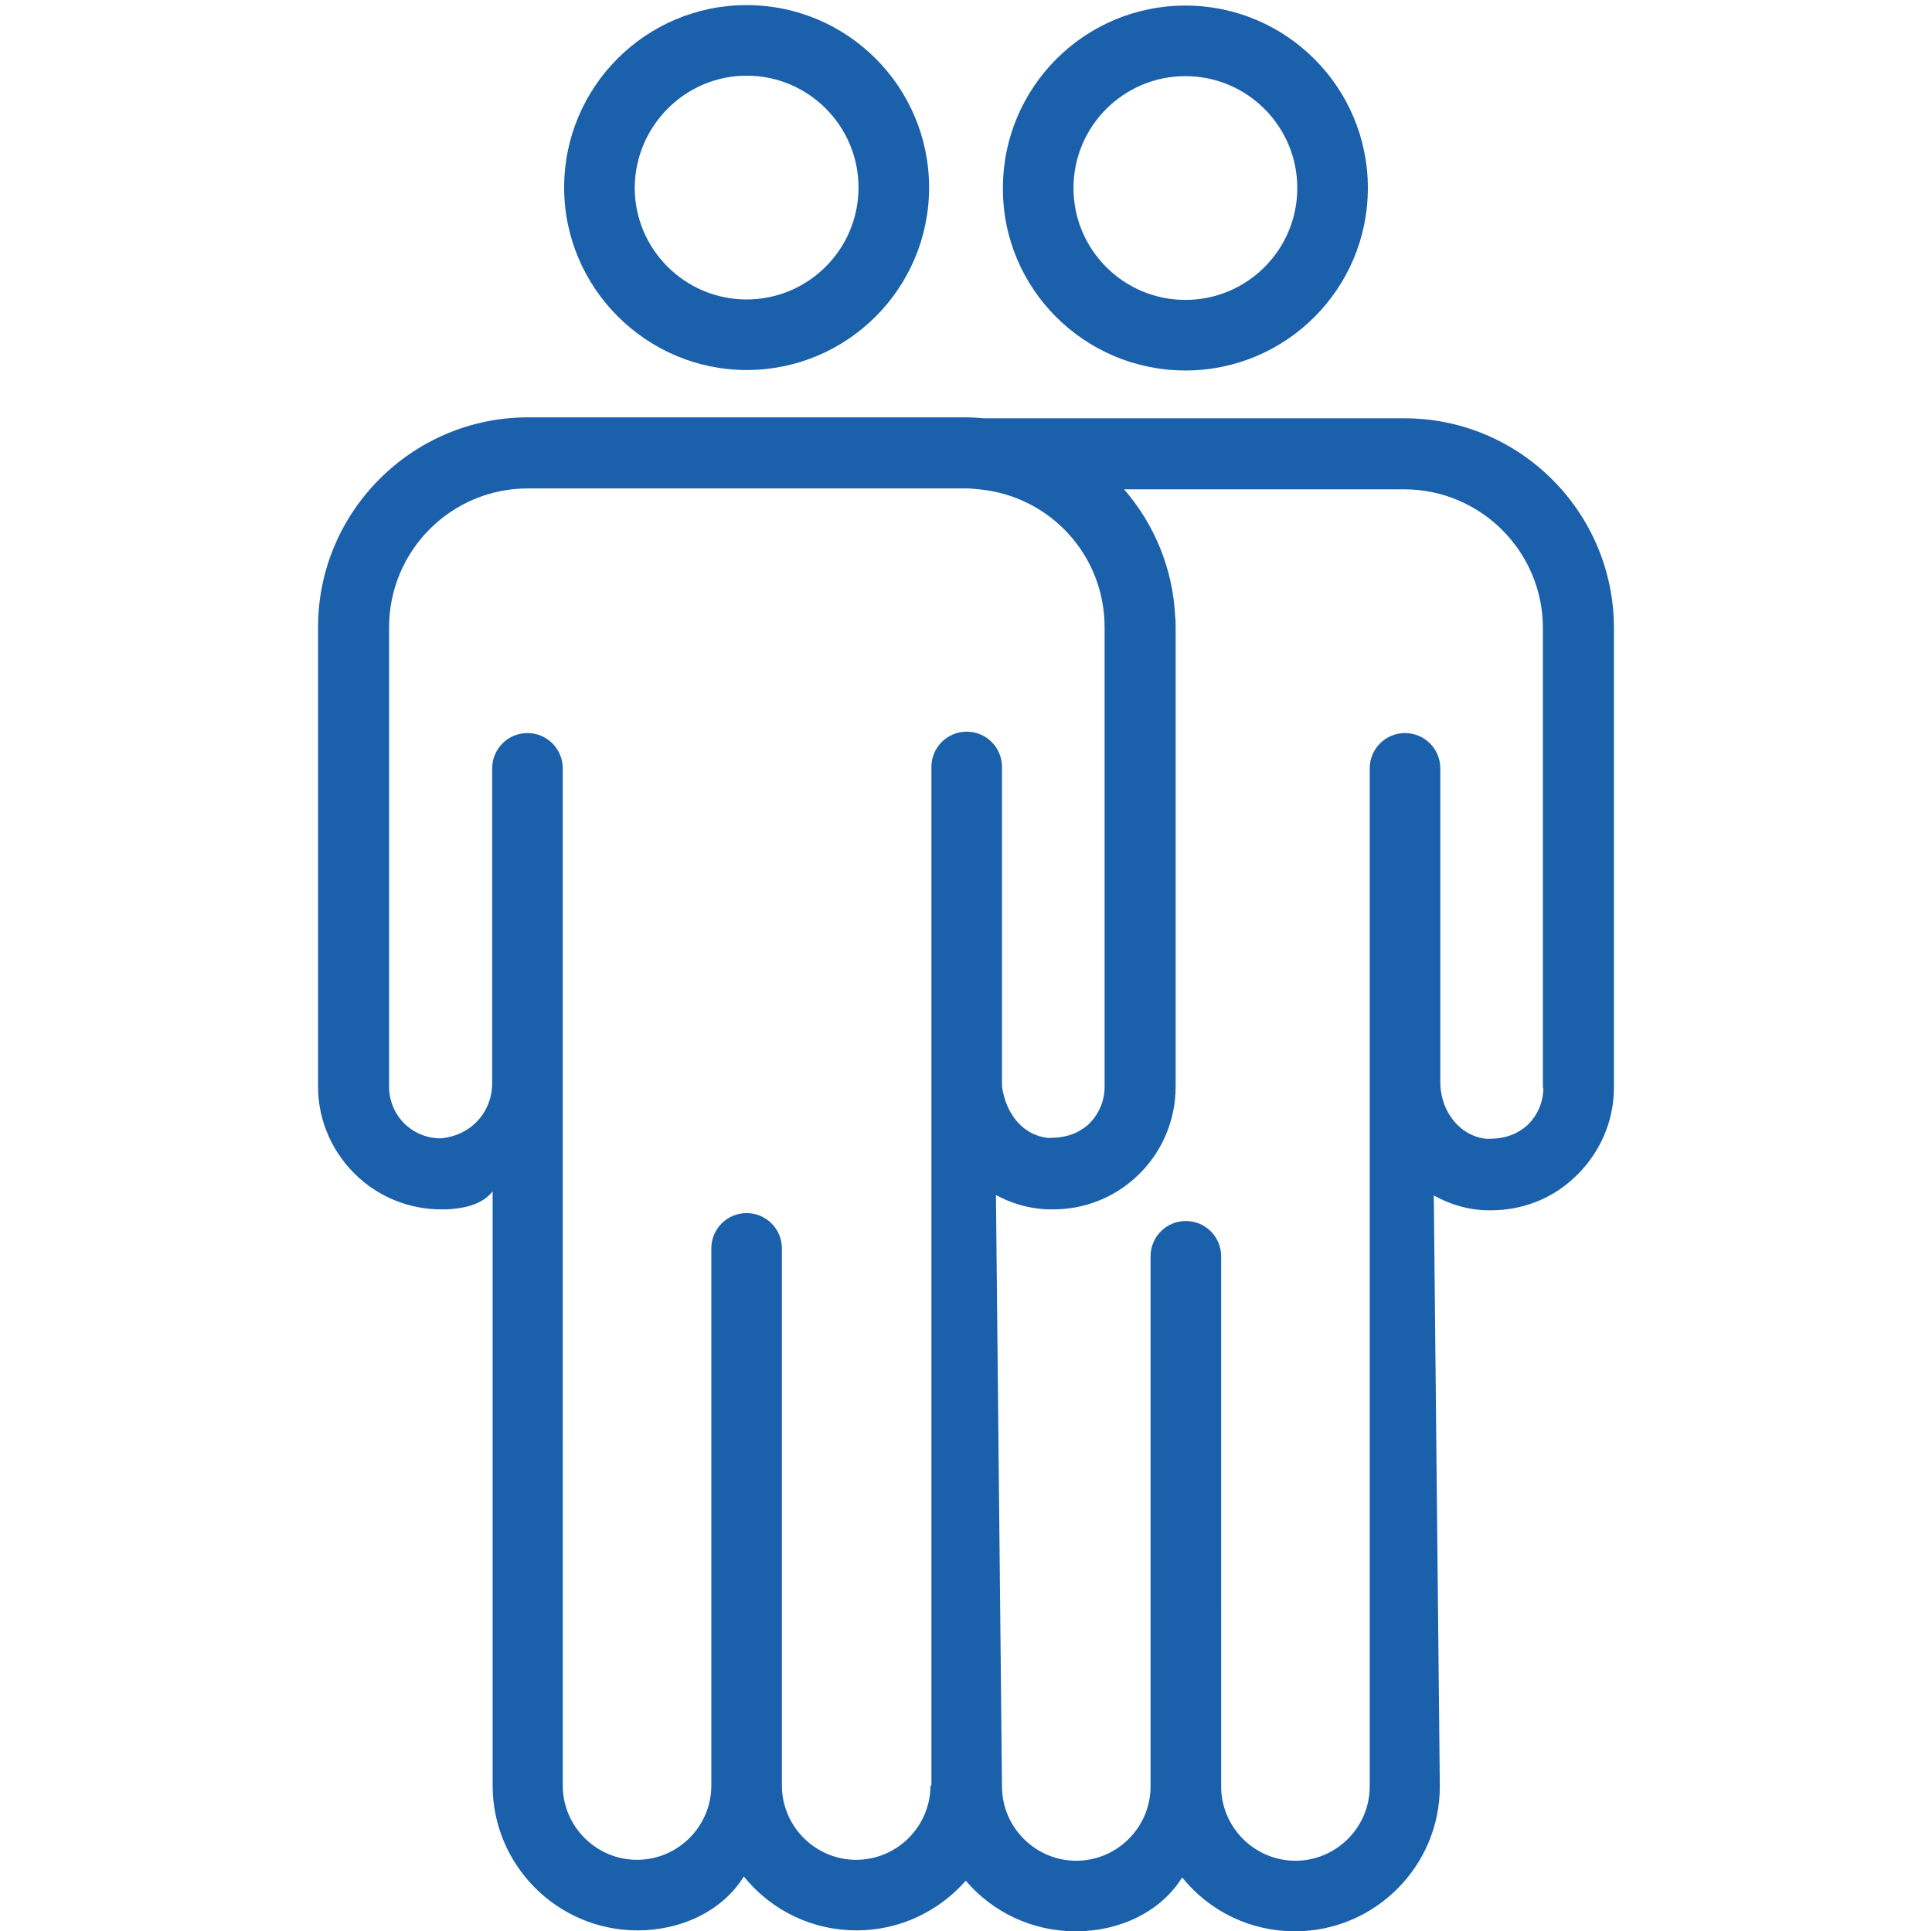 <?xml version="1.0" encoding="UTF-8"?> <!-- Generator: Adobe Illustrator 25.0.1, SVG Export Plug-In . SVG Version: 6.00 Build 0) --> <svg xmlns="http://www.w3.org/2000/svg" xmlns:xlink="http://www.w3.org/1999/xlink" version="1.1" id="Ebene_3" x="0px" y="0px" viewBox="0 0 416.1 416" style="enable-background:new 0 0 416.1 416;" xml:space="preserve"> <style type="text/css"> .st0{fill:#1B60AB;} </style> <g> <path class="st0" d="M302.5,90.1h-90.5c-1.3-0.1-2.6-0.2-3.9-0.2h-94.4c-24.9,0-45.2,20.3-45.2,45.2v99c0,7.4,3.2,14.5,8.7,19.5 c4.8,4.4,11.2,6.9,17.8,6.9c0.8,0,1.7,0,2.5-0.1c3.5-0.3,6.8-1.4,8.6-3.8v128c0,17.2,14,31.2,31.2,31.2c9.5,0,18.3-4.2,22.9-11.6 c6,7.4,14.8,11.6,24.3,11.6c9.4,0,17.8-4.2,23.5-10.7c5.7,6.7,14.2,10.9,23.7,10.9c9.5,0,18.3-4.2,22.9-11.6 c6,7.4,14.8,11.6,24.3,11.6c17.2,0,31.2-14,31.2-31.2l-1.3-127.3c3.1,1.7,6.4,2.8,9.8,3.1c0.8,0.1,1.7,0.1,2.5,0.1 c6.6,0,13-2.4,17.8-6.9c5.5-5,8.7-12.1,8.7-19.5v-99C347.6,110.4,327.4,90.1,302.5,90.1z M200.4,384.6c0,8.8-7.2,16-16,16 c-8.8,0-16-7.2-16-16V268.9c0-4.2-3.4-7.6-7.6-7.6c-4.2,0-7.6,3.4-7.6,7.6v115.7c0,8.8-7.2,16-16,16c-8.8,0-16-7.2-16-16V233.3 v-67.8c0-4.2-3.4-7.6-7.6-7.6c-4.2,0-7.6,3.4-7.6,7.6v67.8c0,6.1-4.4,11.3-11.1,11.9c-2.8,0-5.4-1-7.5-2.9 c-2.3-2.1-3.6-5.1-3.6-8.2v-99c0-16.5,13.4-29.9,29.9-29.9H208c1,0,1.9,0.1,2.9,0.2c15.4,1.5,27,14.3,27,29.7v99 c0,3.1-1.3,6.1-3.6,8.2c-2.1,1.8-4.6,2.8-8.3,2.8c-0.1,0-0.2,0-0.3,0c-5-0.5-9-4.7-9.9-11.1c0-0.2,0-0.4,0-0.6v-68.2 c0-4.2-3.4-7.6-7.6-7.6c-4.2,0-7.6,3.4-7.6,7.6v68.3c0,0.1,0,0.1,0,0.2V384.6z M332.4,234.3c0,3.1-1.3,6.1-3.6,8.2 c-2.1,1.8-4.6,2.8-8.3,2.8c-0.1,0-0.2,0-0.3,0c-5.6-0.5-10-5.7-10-12.3v-67.5c0-4.2-3.4-7.6-7.6-7.6c-4.2,0-7.6,3.4-7.6,7.6 l0,219.3c0,8.8-7.2,16-16,16c-8.8,0-16-7.2-16-16V270.6c0-4.2-3.4-7.6-7.6-7.6c-4.2,0-7.6,3.4-7.6,7.6v114.2c0,8.8-7.2,16-16,16 c-8.8,0-16-7.2-16-16l-1.3-127.4c3.1,1.7,6.4,2.7,9.8,3c0.8,0.1,1.7,0.1,2.5,0.1c6.6,0,12.9-2.4,17.8-6.9c5.5-5,8.6-12.1,8.6-19.5 v-99c0-0.7,0-1.5-0.1-2.2c0,0,0-0.1,0-0.1c-0.5-10.5-4.6-20-11-27.4h60.3c16.5,0,29.9,13.4,29.9,29.9V234.3z"></path> <path class="st0" d="M255.3,79.8c21.7,0,39.3-17.6,39.3-39.3c0-21.7-17.6-39.3-39.3-39.3c-21.7,0-39.3,17.6-39.3,39.3 C215.9,62.2,233.6,79.8,255.3,79.8z M255.3,16.4c13.3,0,24.1,10.8,24.1,24.1c0,13.3-10.8,24.1-24.1,24.1 c-13.3,0-24.1-10.8-24.1-24.1C231.2,27.2,242,16.4,255.3,16.4z"></path> <path class="st0" d="M160.8,79.7c21.7,0,39.3-17.6,39.3-39.3c0-21.7-17.6-39.3-39.3-39.3c-21.7,0-39.3,17.6-39.3,39.3 C121.5,62,139.2,79.7,160.8,79.7z M160.8,16.3c13.3,0,24.1,10.8,24.1,24.1c0,13.3-10.8,24.1-24.1,24.1c-13.3,0-24.1-10.8-24.1-24.1 C136.8,27.1,147.6,16.3,160.8,16.3z"></path> </g> </svg> 